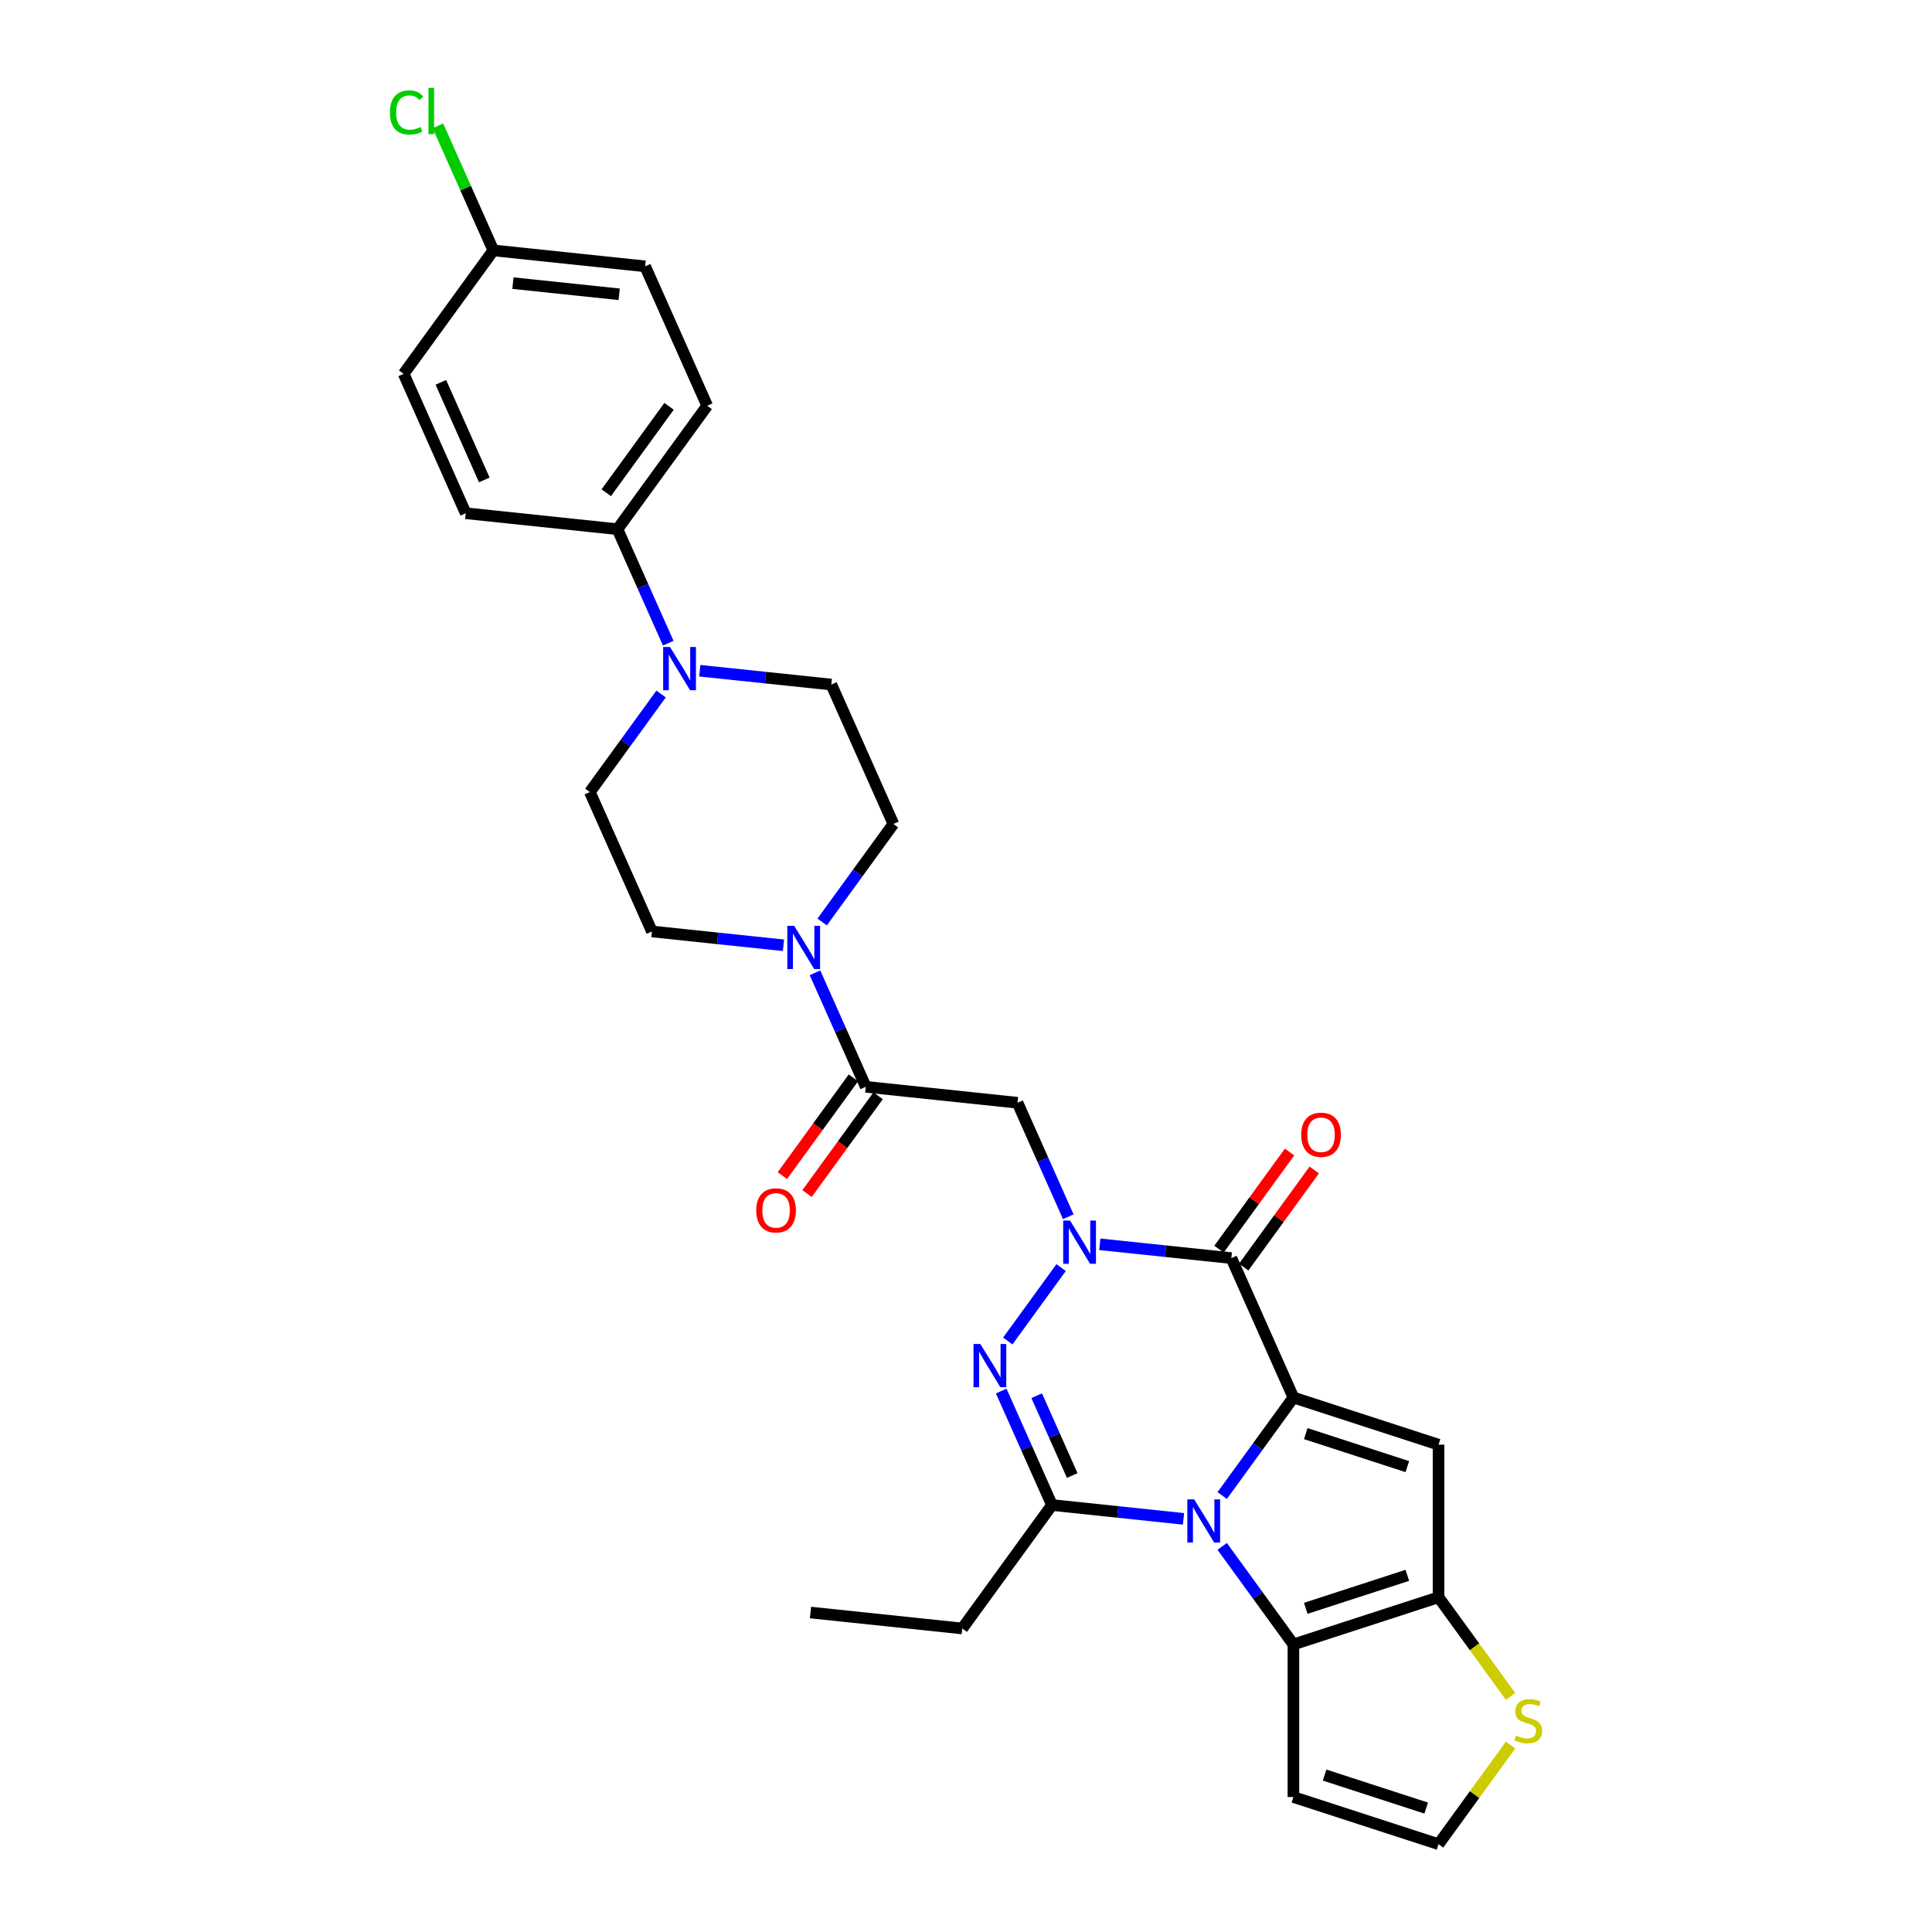 <?xml version='1.0' encoding='iso-8859-1'?>
<svg version='1.1' baseProfile='full'
              xmlns='http://www.w3.org/2000/svg'
                      xmlns:rdkit='http://www.rdkit.org/xml'
                      xmlns:xlink='http://www.w3.org/1999/xlink'
                  xml:space='preserve'
width='1000px' height='1000px' viewBox='0 0 1000 1000'>
<!-- END OF HEADER -->
<rect style='opacity:1.0;fill:#FFFFFF;stroke:none' width='1000' height='1000' x='0' y='0'> </rect>
<path class='bond-0' d='M 669.469,723.355 L 651.037,748.726' style='fill:none;fill-rule:evenodd;stroke:#000000;stroke-width:6px;stroke-linecap:butt;stroke-linejoin:miter;stroke-opacity:1' />
<path class='bond-0' d='M 651.037,748.726 L 632.604,774.096' style='fill:none;fill-rule:evenodd;stroke:#0000FF;stroke-width:6px;stroke-linecap:butt;stroke-linejoin:miter;stroke-opacity:1' />
<path class='bond-2' d='M 669.469,723.355 L 637.344,651.2' style='fill:none;fill-rule:evenodd;stroke:#000000;stroke-width:6px;stroke-linecap:butt;stroke-linejoin:miter;stroke-opacity:1' />
<path class='bond-5' d='M 669.469,723.355 L 744.587,747.763' style='fill:none;fill-rule:evenodd;stroke:#000000;stroke-width:6px;stroke-linecap:butt;stroke-linejoin:miter;stroke-opacity:1' />
<path class='bond-5' d='M 675.855,742.04 L 728.438,759.125' style='fill:none;fill-rule:evenodd;stroke:#000000;stroke-width:6px;stroke-linecap:butt;stroke-linejoin:miter;stroke-opacity:1' />
<path class='bond-4' d='M 612.586,786.156 L 578.539,782.577' style='fill:none;fill-rule:evenodd;stroke:#0000FF;stroke-width:6px;stroke-linecap:butt;stroke-linejoin:miter;stroke-opacity:1' />
<path class='bond-4' d='M 578.539,782.577 L 544.492,778.999' style='fill:none;fill-rule:evenodd;stroke:#000000;stroke-width:6px;stroke-linecap:butt;stroke-linejoin:miter;stroke-opacity:1' />
<path class='bond-6' d='M 632.604,800.413 L 651.037,825.784' style='fill:none;fill-rule:evenodd;stroke:#0000FF;stroke-width:6px;stroke-linecap:butt;stroke-linejoin:miter;stroke-opacity:1' />
<path class='bond-6' d='M 651.037,825.784 L 669.469,851.154' style='fill:none;fill-rule:evenodd;stroke:#000000;stroke-width:6px;stroke-linecap:butt;stroke-linejoin:miter;stroke-opacity:1' />
<path class='bond-1' d='M 569.25,644.043 L 603.297,647.621' style='fill:none;fill-rule:evenodd;stroke:#0000FF;stroke-width:6px;stroke-linecap:butt;stroke-linejoin:miter;stroke-opacity:1' />
<path class='bond-1' d='M 603.297,647.621 L 637.344,651.2' style='fill:none;fill-rule:evenodd;stroke:#000000;stroke-width:6px;stroke-linecap:butt;stroke-linejoin:miter;stroke-opacity:1' />
<path class='bond-3' d='M 549.232,656.103 L 521.632,694.091' style='fill:none;fill-rule:evenodd;stroke:#0000FF;stroke-width:6px;stroke-linecap:butt;stroke-linejoin:miter;stroke-opacity:1' />
<path class='bond-8' d='M 552.934,629.785 L 539.8,600.287' style='fill:none;fill-rule:evenodd;stroke:#0000FF;stroke-width:6px;stroke-linecap:butt;stroke-linejoin:miter;stroke-opacity:1' />
<path class='bond-8' d='M 539.8,600.287 L 526.667,570.788' style='fill:none;fill-rule:evenodd;stroke:#000000;stroke-width:6px;stroke-linecap:butt;stroke-linejoin:miter;stroke-opacity:1' />
<path class='bond-15' d='M 643.734,655.843 L 661.994,630.709' style='fill:none;fill-rule:evenodd;stroke:#000000;stroke-width:6px;stroke-linecap:butt;stroke-linejoin:miter;stroke-opacity:1' />
<path class='bond-15' d='M 661.994,630.709 L 680.254,605.576' style='fill:none;fill-rule:evenodd;stroke:#FF0000;stroke-width:6px;stroke-linecap:butt;stroke-linejoin:miter;stroke-opacity:1' />
<path class='bond-15' d='M 630.954,646.557 L 649.214,621.424' style='fill:none;fill-rule:evenodd;stroke:#000000;stroke-width:6px;stroke-linecap:butt;stroke-linejoin:miter;stroke-opacity:1' />
<path class='bond-15' d='M 649.214,621.424 L 667.475,596.291' style='fill:none;fill-rule:evenodd;stroke:#FF0000;stroke-width:6px;stroke-linecap:butt;stroke-linejoin:miter;stroke-opacity:1' />
<path class='bond-31' d='M 518.225,720.002 L 531.359,749.5' style='fill:none;fill-rule:evenodd;stroke:#0000FF;stroke-width:6px;stroke-linecap:butt;stroke-linejoin:miter;stroke-opacity:1' />
<path class='bond-31' d='M 531.359,749.5 L 544.492,778.999' style='fill:none;fill-rule:evenodd;stroke:#000000;stroke-width:6px;stroke-linecap:butt;stroke-linejoin:miter;stroke-opacity:1' />
<path class='bond-31' d='M 536.596,722.426 L 545.79,743.075' style='fill:none;fill-rule:evenodd;stroke:#0000FF;stroke-width:6px;stroke-linecap:butt;stroke-linejoin:miter;stroke-opacity:1' />
<path class='bond-31' d='M 545.79,743.075 L 554.983,763.724' style='fill:none;fill-rule:evenodd;stroke:#000000;stroke-width:6px;stroke-linecap:butt;stroke-linejoin:miter;stroke-opacity:1' />
<path class='bond-24' d='M 544.492,778.999 L 498.067,842.898' style='fill:none;fill-rule:evenodd;stroke:#000000;stroke-width:6px;stroke-linecap:butt;stroke-linejoin:miter;stroke-opacity:1' />
<path class='bond-7' d='M 744.587,747.763 L 744.587,826.747' style='fill:none;fill-rule:evenodd;stroke:#000000;stroke-width:6px;stroke-linecap:butt;stroke-linejoin:miter;stroke-opacity:1' />
<path class='bond-13' d='M 669.469,851.154 L 669.469,930.138' style='fill:none;fill-rule:evenodd;stroke:#000000;stroke-width:6px;stroke-linecap:butt;stroke-linejoin:miter;stroke-opacity:1' />
<path class='bond-30' d='M 669.469,851.154 L 744.587,826.747' style='fill:none;fill-rule:evenodd;stroke:#000000;stroke-width:6px;stroke-linecap:butt;stroke-linejoin:miter;stroke-opacity:1' />
<path class='bond-30' d='M 675.855,832.469 L 728.438,815.384' style='fill:none;fill-rule:evenodd;stroke:#000000;stroke-width:6px;stroke-linecap:butt;stroke-linejoin:miter;stroke-opacity:1' />
<path class='bond-12' d='M 744.587,826.747 L 763.227,852.402' style='fill:none;fill-rule:evenodd;stroke:#000000;stroke-width:6px;stroke-linecap:butt;stroke-linejoin:miter;stroke-opacity:1' />
<path class='bond-12' d='M 763.227,852.402 L 781.867,878.057' style='fill:none;fill-rule:evenodd;stroke:#CCCC00;stroke-width:6px;stroke-linecap:butt;stroke-linejoin:miter;stroke-opacity:1' />
<path class='bond-9' d='M 526.667,570.788 L 448.115,562.532' style='fill:none;fill-rule:evenodd;stroke:#000000;stroke-width:6px;stroke-linecap:butt;stroke-linejoin:miter;stroke-opacity:1' />
<path class='bond-10' d='M 448.115,562.532 L 434.982,533.034' style='fill:none;fill-rule:evenodd;stroke:#000000;stroke-width:6px;stroke-linecap:butt;stroke-linejoin:miter;stroke-opacity:1' />
<path class='bond-10' d='M 434.982,533.034 L 421.848,503.536' style='fill:none;fill-rule:evenodd;stroke:#0000FF;stroke-width:6px;stroke-linecap:butt;stroke-linejoin:miter;stroke-opacity:1' />
<path class='bond-21' d='M 441.725,557.89 L 423.339,583.197' style='fill:none;fill-rule:evenodd;stroke:#000000;stroke-width:6px;stroke-linecap:butt;stroke-linejoin:miter;stroke-opacity:1' />
<path class='bond-21' d='M 423.339,583.197 L 404.952,608.504' style='fill:none;fill-rule:evenodd;stroke:#FF0000;stroke-width:6px;stroke-linecap:butt;stroke-linejoin:miter;stroke-opacity:1' />
<path class='bond-21' d='M 454.505,567.175 L 436.119,592.482' style='fill:none;fill-rule:evenodd;stroke:#000000;stroke-width:6px;stroke-linecap:butt;stroke-linejoin:miter;stroke-opacity:1' />
<path class='bond-21' d='M 436.119,592.482 L 417.732,617.789' style='fill:none;fill-rule:evenodd;stroke:#FF0000;stroke-width:6px;stroke-linecap:butt;stroke-linejoin:miter;stroke-opacity:1' />
<path class='bond-17' d='M 425.55,477.218 L 443.983,451.848' style='fill:none;fill-rule:evenodd;stroke:#0000FF;stroke-width:6px;stroke-linecap:butt;stroke-linejoin:miter;stroke-opacity:1' />
<path class='bond-17' d='M 443.983,451.848 L 462.415,426.478' style='fill:none;fill-rule:evenodd;stroke:#000000;stroke-width:6px;stroke-linecap:butt;stroke-linejoin:miter;stroke-opacity:1' />
<path class='bond-18' d='M 405.532,489.278 L 371.485,485.699' style='fill:none;fill-rule:evenodd;stroke:#0000FF;stroke-width:6px;stroke-linecap:butt;stroke-linejoin:miter;stroke-opacity:1' />
<path class='bond-18' d='M 371.485,485.699 L 337.438,482.121' style='fill:none;fill-rule:evenodd;stroke:#000000;stroke-width:6px;stroke-linecap:butt;stroke-linejoin:miter;stroke-opacity:1' />
<path class='bond-11' d='M 342.178,359.225 L 323.745,384.595' style='fill:none;fill-rule:evenodd;stroke:#0000FF;stroke-width:6px;stroke-linecap:butt;stroke-linejoin:miter;stroke-opacity:1' />
<path class='bond-11' d='M 323.745,384.595 L 305.313,409.965' style='fill:none;fill-rule:evenodd;stroke:#000000;stroke-width:6px;stroke-linecap:butt;stroke-linejoin:miter;stroke-opacity:1' />
<path class='bond-16' d='M 345.88,332.907 L 332.746,303.409' style='fill:none;fill-rule:evenodd;stroke:#0000FF;stroke-width:6px;stroke-linecap:butt;stroke-linejoin:miter;stroke-opacity:1' />
<path class='bond-16' d='M 332.746,303.409 L 319.613,273.911' style='fill:none;fill-rule:evenodd;stroke:#000000;stroke-width:6px;stroke-linecap:butt;stroke-linejoin:miter;stroke-opacity:1' />
<path class='bond-33' d='M 362.196,347.165 L 396.243,350.744' style='fill:none;fill-rule:evenodd;stroke:#0000FF;stroke-width:6px;stroke-linecap:butt;stroke-linejoin:miter;stroke-opacity:1' />
<path class='bond-33' d='M 396.243,350.744 L 430.29,354.322' style='fill:none;fill-rule:evenodd;stroke:#000000;stroke-width:6px;stroke-linecap:butt;stroke-linejoin:miter;stroke-opacity:1' />
<path class='bond-14' d='M 781.867,903.235 L 763.227,928.89' style='fill:none;fill-rule:evenodd;stroke:#CCCC00;stroke-width:6px;stroke-linecap:butt;stroke-linejoin:miter;stroke-opacity:1' />
<path class='bond-14' d='M 763.227,928.89 L 744.587,954.545' style='fill:none;fill-rule:evenodd;stroke:#000000;stroke-width:6px;stroke-linecap:butt;stroke-linejoin:miter;stroke-opacity:1' />
<path class='bond-32' d='M 669.469,930.138 L 744.587,954.545' style='fill:none;fill-rule:evenodd;stroke:#000000;stroke-width:6px;stroke-linecap:butt;stroke-linejoin:miter;stroke-opacity:1' />
<path class='bond-32' d='M 685.618,918.776 L 738.201,935.861' style='fill:none;fill-rule:evenodd;stroke:#000000;stroke-width:6px;stroke-linecap:butt;stroke-linejoin:miter;stroke-opacity:1' />
<path class='bond-22' d='M 319.613,273.911 L 366.038,210.011' style='fill:none;fill-rule:evenodd;stroke:#000000;stroke-width:6px;stroke-linecap:butt;stroke-linejoin:miter;stroke-opacity:1' />
<path class='bond-22' d='M 313.797,255.041 L 346.295,210.311' style='fill:none;fill-rule:evenodd;stroke:#000000;stroke-width:6px;stroke-linecap:butt;stroke-linejoin:miter;stroke-opacity:1' />
<path class='bond-23' d='M 319.613,273.911 L 241.061,265.655' style='fill:none;fill-rule:evenodd;stroke:#000000;stroke-width:6px;stroke-linecap:butt;stroke-linejoin:miter;stroke-opacity:1' />
<path class='bond-19' d='M 462.415,426.478 L 430.29,354.322' style='fill:none;fill-rule:evenodd;stroke:#000000;stroke-width:6px;stroke-linecap:butt;stroke-linejoin:miter;stroke-opacity:1' />
<path class='bond-20' d='M 337.438,482.121 L 305.313,409.965' style='fill:none;fill-rule:evenodd;stroke:#000000;stroke-width:6px;stroke-linecap:butt;stroke-linejoin:miter;stroke-opacity:1' />
<path class='bond-26' d='M 366.038,210.011 L 333.913,137.856' style='fill:none;fill-rule:evenodd;stroke:#000000;stroke-width:6px;stroke-linecap:butt;stroke-linejoin:miter;stroke-opacity:1' />
<path class='bond-27' d='M 241.061,265.655 L 208.936,193.499' style='fill:none;fill-rule:evenodd;stroke:#000000;stroke-width:6px;stroke-linecap:butt;stroke-linejoin:miter;stroke-opacity:1' />
<path class='bond-27' d='M 250.674,248.406 L 228.186,197.897' style='fill:none;fill-rule:evenodd;stroke:#000000;stroke-width:6px;stroke-linecap:butt;stroke-linejoin:miter;stroke-opacity:1' />
<path class='bond-29' d='M 498.067,842.898 L 419.515,834.642' style='fill:none;fill-rule:evenodd;stroke:#000000;stroke-width:6px;stroke-linecap:butt;stroke-linejoin:miter;stroke-opacity:1' />
<path class='bond-25' d='M 255.361,129.6 L 208.936,193.499' style='fill:none;fill-rule:evenodd;stroke:#000000;stroke-width:6px;stroke-linecap:butt;stroke-linejoin:miter;stroke-opacity:1' />
<path class='bond-28' d='M 255.361,129.6 L 241.012,97.372' style='fill:none;fill-rule:evenodd;stroke:#000000;stroke-width:6px;stroke-linecap:butt;stroke-linejoin:miter;stroke-opacity:1' />
<path class='bond-28' d='M 241.012,97.372 L 226.664,65.144' style='fill:none;fill-rule:evenodd;stroke:#00CC00;stroke-width:6px;stroke-linecap:butt;stroke-linejoin:miter;stroke-opacity:1' />
<path class='bond-34' d='M 255.361,129.6 L 333.913,137.856' style='fill:none;fill-rule:evenodd;stroke:#000000;stroke-width:6px;stroke-linecap:butt;stroke-linejoin:miter;stroke-opacity:1' />
<path class='bond-34' d='M 265.493,146.548 L 320.479,152.328' style='fill:none;fill-rule:evenodd;stroke:#000000;stroke-width:6px;stroke-linecap:butt;stroke-linejoin:miter;stroke-opacity:1' />
<path  class='atom-1' d='M 618.099 776.071
L 625.429 787.918
Q 626.156 789.087, 627.325 791.204
Q 628.494 793.321, 628.557 793.447
L 628.557 776.071
L 631.527 776.071
L 631.527 798.439
L 628.462 798.439
L 620.595 785.486
Q 619.679 783.969, 618.7 782.231
Q 617.752 780.494, 617.467 779.957
L 617.467 798.439
L 614.561 798.439
L 614.561 776.071
L 618.099 776.071
' fill='#0000FF'/>
<path  class='atom-2' d='M 553.848 631.76
L 561.178 643.607
Q 561.904 644.776, 563.073 646.893
Q 564.242 649.01, 564.305 649.136
L 564.305 631.76
L 567.275 631.76
L 567.275 654.128
L 564.211 654.128
L 556.344 641.175
Q 555.428 639.658, 554.448 637.92
Q 553.5 636.183, 553.216 635.646
L 553.216 654.128
L 550.309 654.128
L 550.309 631.76
L 553.848 631.76
' fill='#0000FF'/>
<path  class='atom-4' d='M 507.422 695.659
L 514.752 707.507
Q 515.479 708.676, 516.648 710.792
Q 517.817 712.909, 517.88 713.036
L 517.88 695.659
L 520.85 695.659
L 520.85 718.027
L 517.785 718.027
L 509.918 705.074
Q 509.002 703.558, 508.023 701.82
Q 507.075 700.082, 506.79 699.545
L 506.79 718.027
L 503.884 718.027
L 503.884 695.659
L 507.422 695.659
' fill='#0000FF'/>
<path  class='atom-11' d='M 411.045 479.193
L 418.375 491.04
Q 419.102 492.209, 420.271 494.326
Q 421.44 496.443, 421.503 496.569
L 421.503 479.193
L 424.473 479.193
L 424.473 501.561
L 421.408 501.561
L 413.541 488.608
Q 412.625 487.091, 411.646 485.354
Q 410.698 483.616, 410.413 483.079
L 410.413 501.561
L 407.507 501.561
L 407.507 479.193
L 411.045 479.193
' fill='#0000FF'/>
<path  class='atom-12' d='M 346.794 334.882
L 354.124 346.73
Q 354.85 347.898, 356.019 350.015
Q 357.188 352.132, 357.251 352.258
L 357.251 334.882
L 360.221 334.882
L 360.221 357.25
L 357.157 357.25
L 349.29 344.297
Q 348.374 342.78, 347.394 341.043
Q 346.446 339.305, 346.162 338.768
L 346.162 357.25
L 343.255 357.25
L 343.255 334.882
L 346.794 334.882
' fill='#0000FF'/>
<path  class='atom-13' d='M 784.694 898.323
Q 784.947 898.418, 785.99 898.86
Q 787.032 899.303, 788.17 899.587
Q 789.339 899.84, 790.476 899.84
Q 792.593 899.84, 793.825 898.829
Q 795.057 897.786, 795.057 895.985
Q 795.057 894.753, 794.425 893.995
Q 793.825 893.237, 792.877 892.826
Q 791.929 892.415, 790.35 891.941
Q 788.359 891.341, 787.159 890.772
Q 785.99 890.204, 785.137 889.003
Q 784.315 887.803, 784.315 885.781
Q 784.315 882.969, 786.211 881.231
Q 788.138 879.494, 791.929 879.494
Q 794.52 879.494, 797.458 880.726
L 796.731 883.158
Q 794.046 882.053, 792.024 882.053
Q 789.844 882.053, 788.644 882.969
Q 787.443 883.853, 787.475 885.402
Q 787.475 886.602, 788.075 887.329
Q 788.707 888.055, 789.591 888.466
Q 790.508 888.877, 792.024 889.351
Q 794.046 889.983, 795.247 890.614
Q 796.447 891.246, 797.3 892.542
Q 798.185 893.805, 798.185 895.985
Q 798.185 899.082, 796.1 900.756
Q 794.046 902.399, 790.602 902.399
Q 788.612 902.399, 787.095 901.957
Q 785.611 901.546, 783.841 900.819
L 784.694 898.323
' fill='#CCCC00'/>
<path  class='atom-16' d='M 673.501 587.364
Q 673.501 581.993, 676.155 578.991
Q 678.809 575.99, 683.769 575.99
Q 688.729 575.99, 691.383 578.991
Q 694.037 581.993, 694.037 587.364
Q 694.037 592.798, 691.352 595.894
Q 688.666 598.959, 683.769 598.959
Q 678.841 598.959, 676.155 595.894
Q 673.501 592.829, 673.501 587.364
M 683.769 596.431
Q 687.181 596.431, 689.014 594.156
Q 690.878 591.85, 690.878 587.364
Q 690.878 582.972, 689.014 580.761
Q 687.181 578.518, 683.769 578.518
Q 680.357 578.518, 678.493 580.729
Q 676.661 582.941, 676.661 587.364
Q 676.661 591.882, 678.493 594.156
Q 680.357 596.431, 683.769 596.431
' fill='#FF0000'/>
<path  class='atom-22' d='M 391.422 626.495
Q 391.422 621.124, 394.076 618.123
Q 396.73 615.121, 401.69 615.121
Q 406.65 615.121, 409.304 618.123
Q 411.958 621.124, 411.958 626.495
Q 411.958 631.929, 409.272 635.025
Q 406.587 638.09, 401.69 638.09
Q 396.761 638.09, 394.076 635.025
Q 391.422 631.961, 391.422 626.495
M 401.69 635.562
Q 405.102 635.562, 406.934 633.288
Q 408.798 630.981, 408.798 626.495
Q 408.798 622.103, 406.934 619.892
Q 405.102 617.649, 401.69 617.649
Q 398.278 617.649, 396.414 619.86
Q 394.581 622.072, 394.581 626.495
Q 394.581 631.013, 396.414 633.288
Q 398.278 635.562, 401.69 635.562
' fill='#FF0000'/>
<path  class='atom-29' d='M 201.815 58.218
Q 201.815 52.658, 204.406 49.751
Q 207.028 46.813, 211.988 46.813
Q 216.601 46.813, 219.065 50.067
L 216.98 51.773
Q 215.179 49.404, 211.988 49.404
Q 208.608 49.404, 206.807 51.678
Q 205.038 53.922, 205.038 58.218
Q 205.038 62.642, 206.87 64.916
Q 208.734 67.191, 212.336 67.191
Q 214.8 67.191, 217.675 65.706
L 218.56 68.076
Q 217.391 68.834, 215.622 69.276
Q 213.852 69.718, 211.894 69.718
Q 207.028 69.718, 204.406 66.749
Q 201.815 63.779, 201.815 58.218
' fill='#00CC00'/>
<path  class='atom-29' d='M 221.782 45.455
L 224.689 45.455
L 224.689 69.434
L 221.782 69.434
L 221.782 45.455
' fill='#00CC00'/>
</svg>
